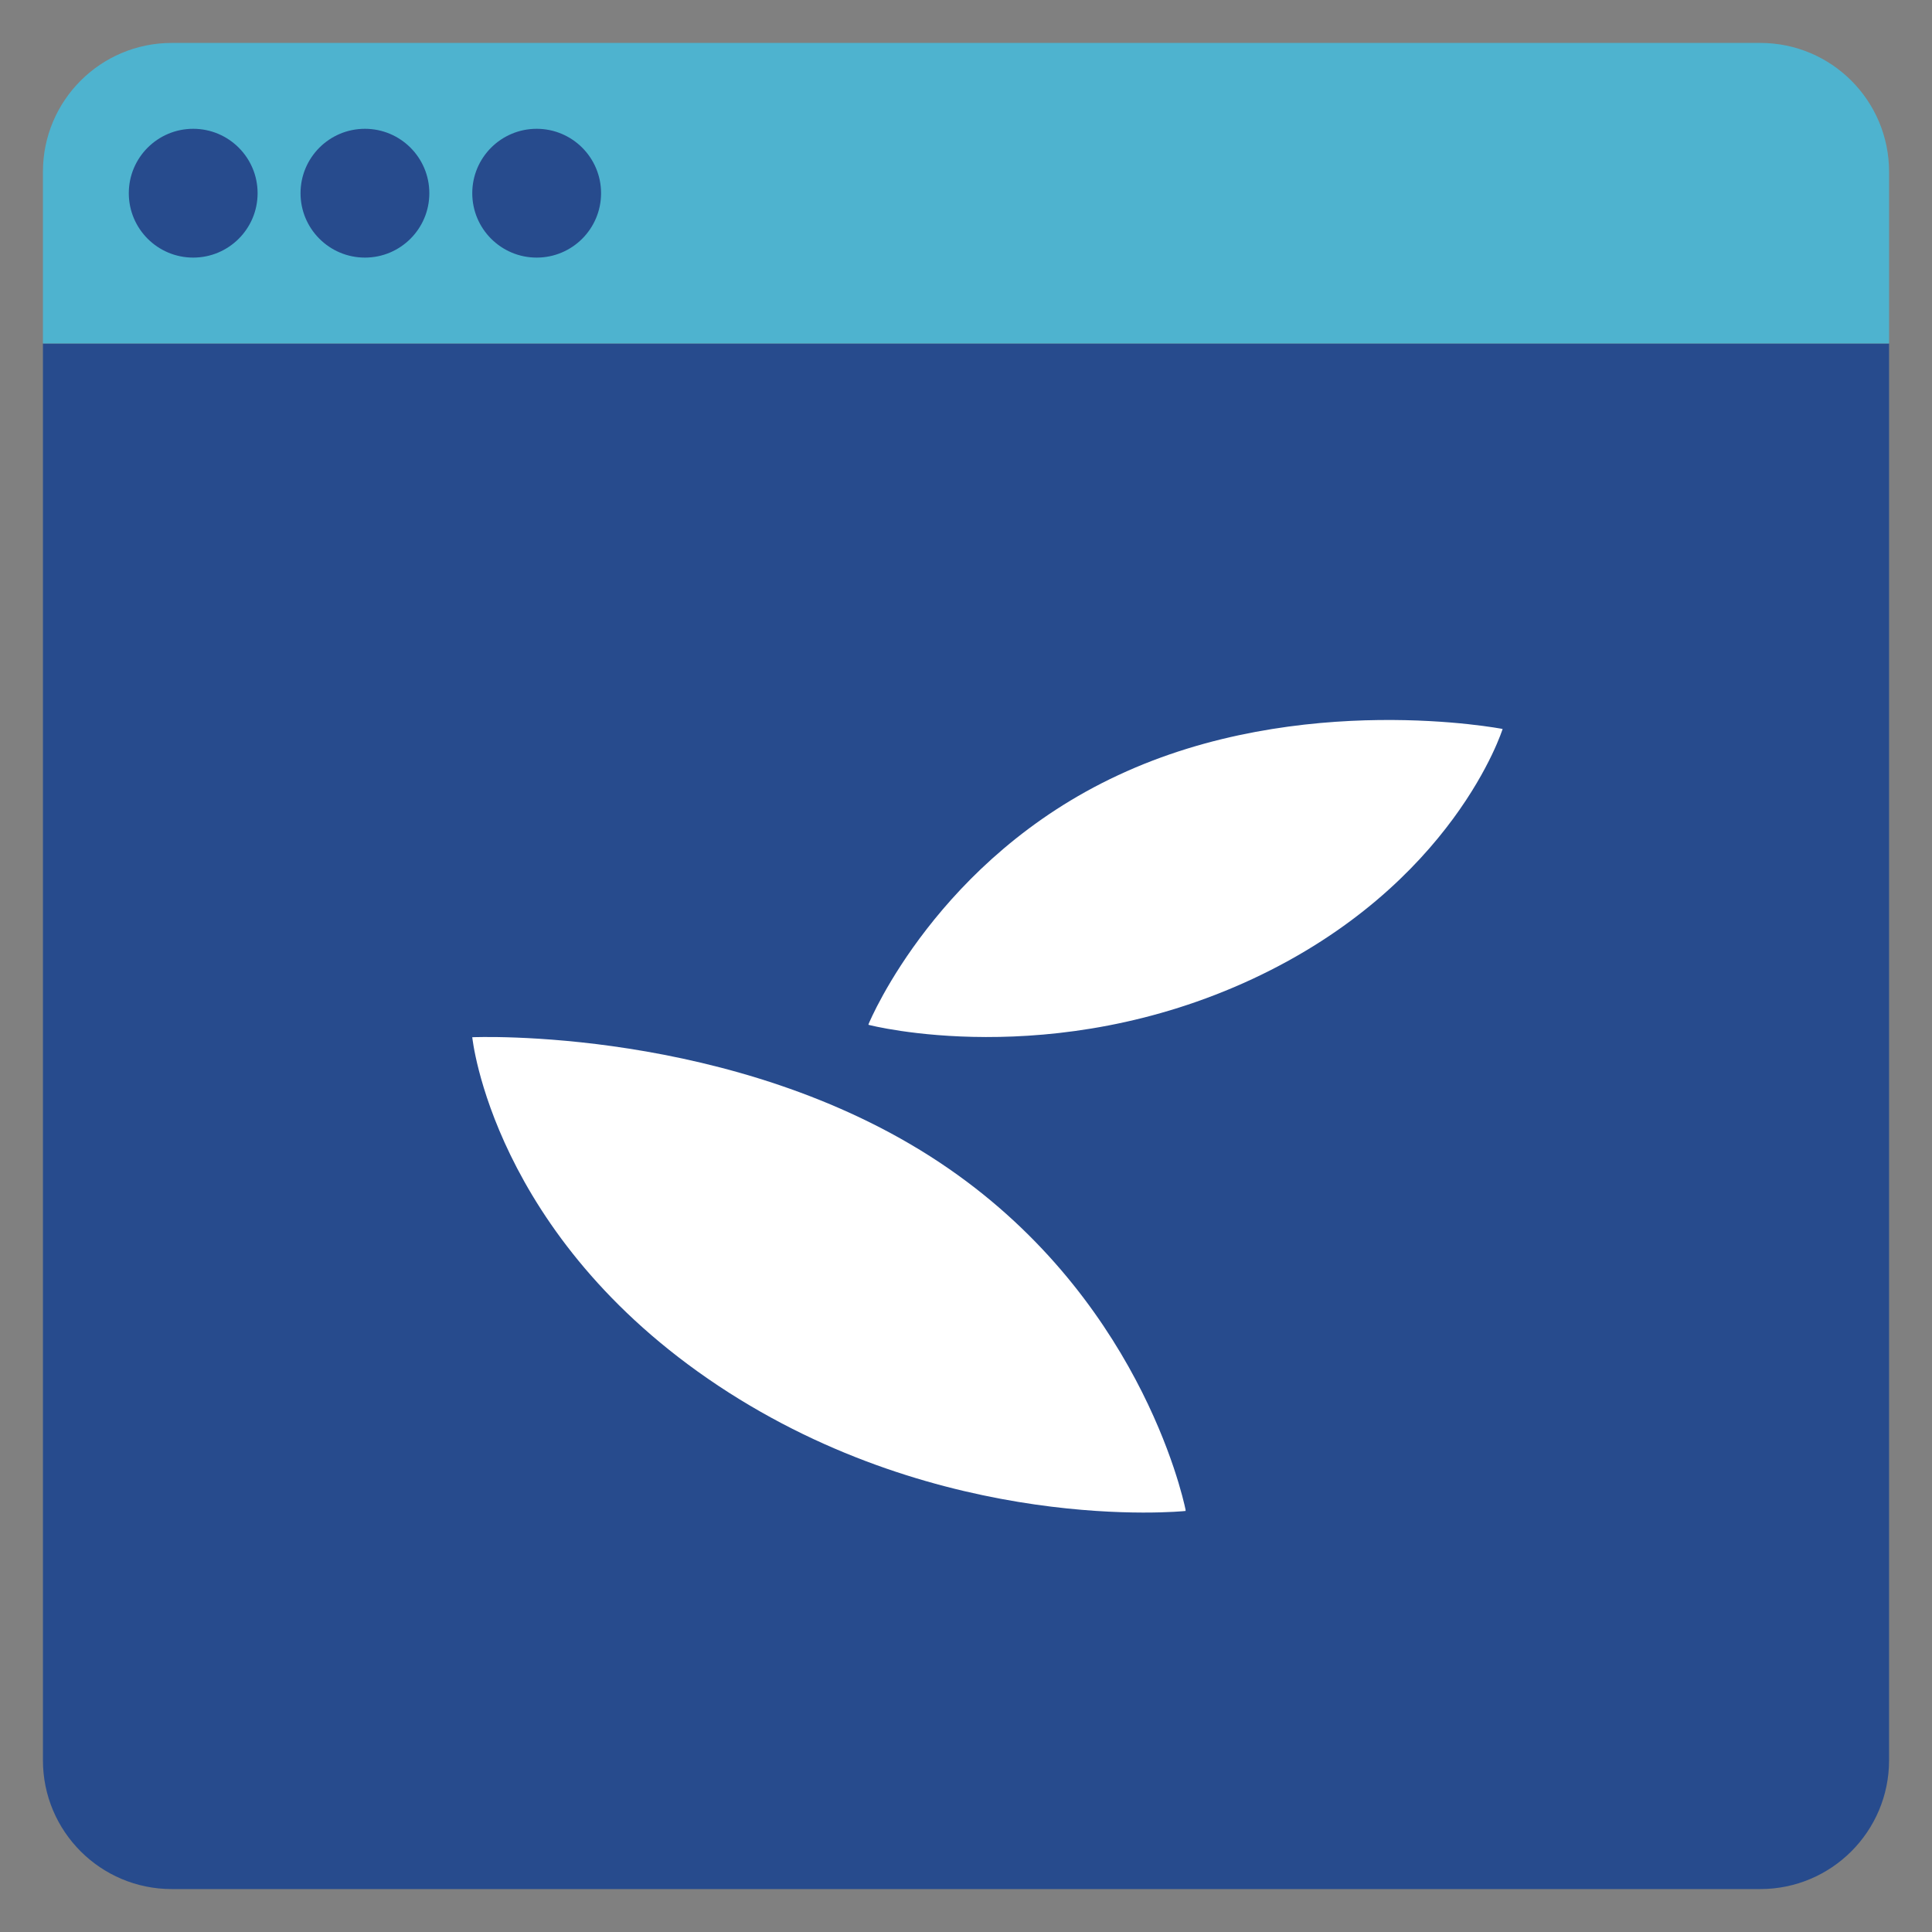 <svg fill="none" height="45" viewBox="0 0 45 45" width="45" xmlns="http://www.w3.org/2000/svg"><rect x="0" y="0" width="45" height="45" fill="#808080" stroke="none"/><path d="m1 8h43v33c0 1.657-1.343 3-3 3h-37c-1.657 0-3-1.343-3-3z" fill="#274b8d"/><path d="m20.23 23.87c.029.009 4.277 1.106 8.947-1.07 4.687-2.186 5.822-5.821 5.822-5.821s-4.696-.913-8.953 1.076c-4.187 1.947-5.765 5.673-5.817 5.802" fill="#fff"/><path d="m27.613 35.159c-.074-.353-1.118-5.023-5.728-8.083-4.79-3.182-10.885-2.917-10.885-2.917s.465 4.621 5.734 8.12c5.239 3.475 10.803 2.924 10.881 2.914" fill="#fff"/><path d="m44 8h-43v-4c0-1.657 1.343-3 3-3h37c1.657 0 3 1.343 3 3z" fill="#4eb3cf"/><g fill="#274b8d"><circle cx="4.5" cy="4.5" r="1.5"/><circle cx="8.5" cy="4.5" r="1.5"/><circle cx="12.5" cy="4.5" r="1.5"/></g></svg>